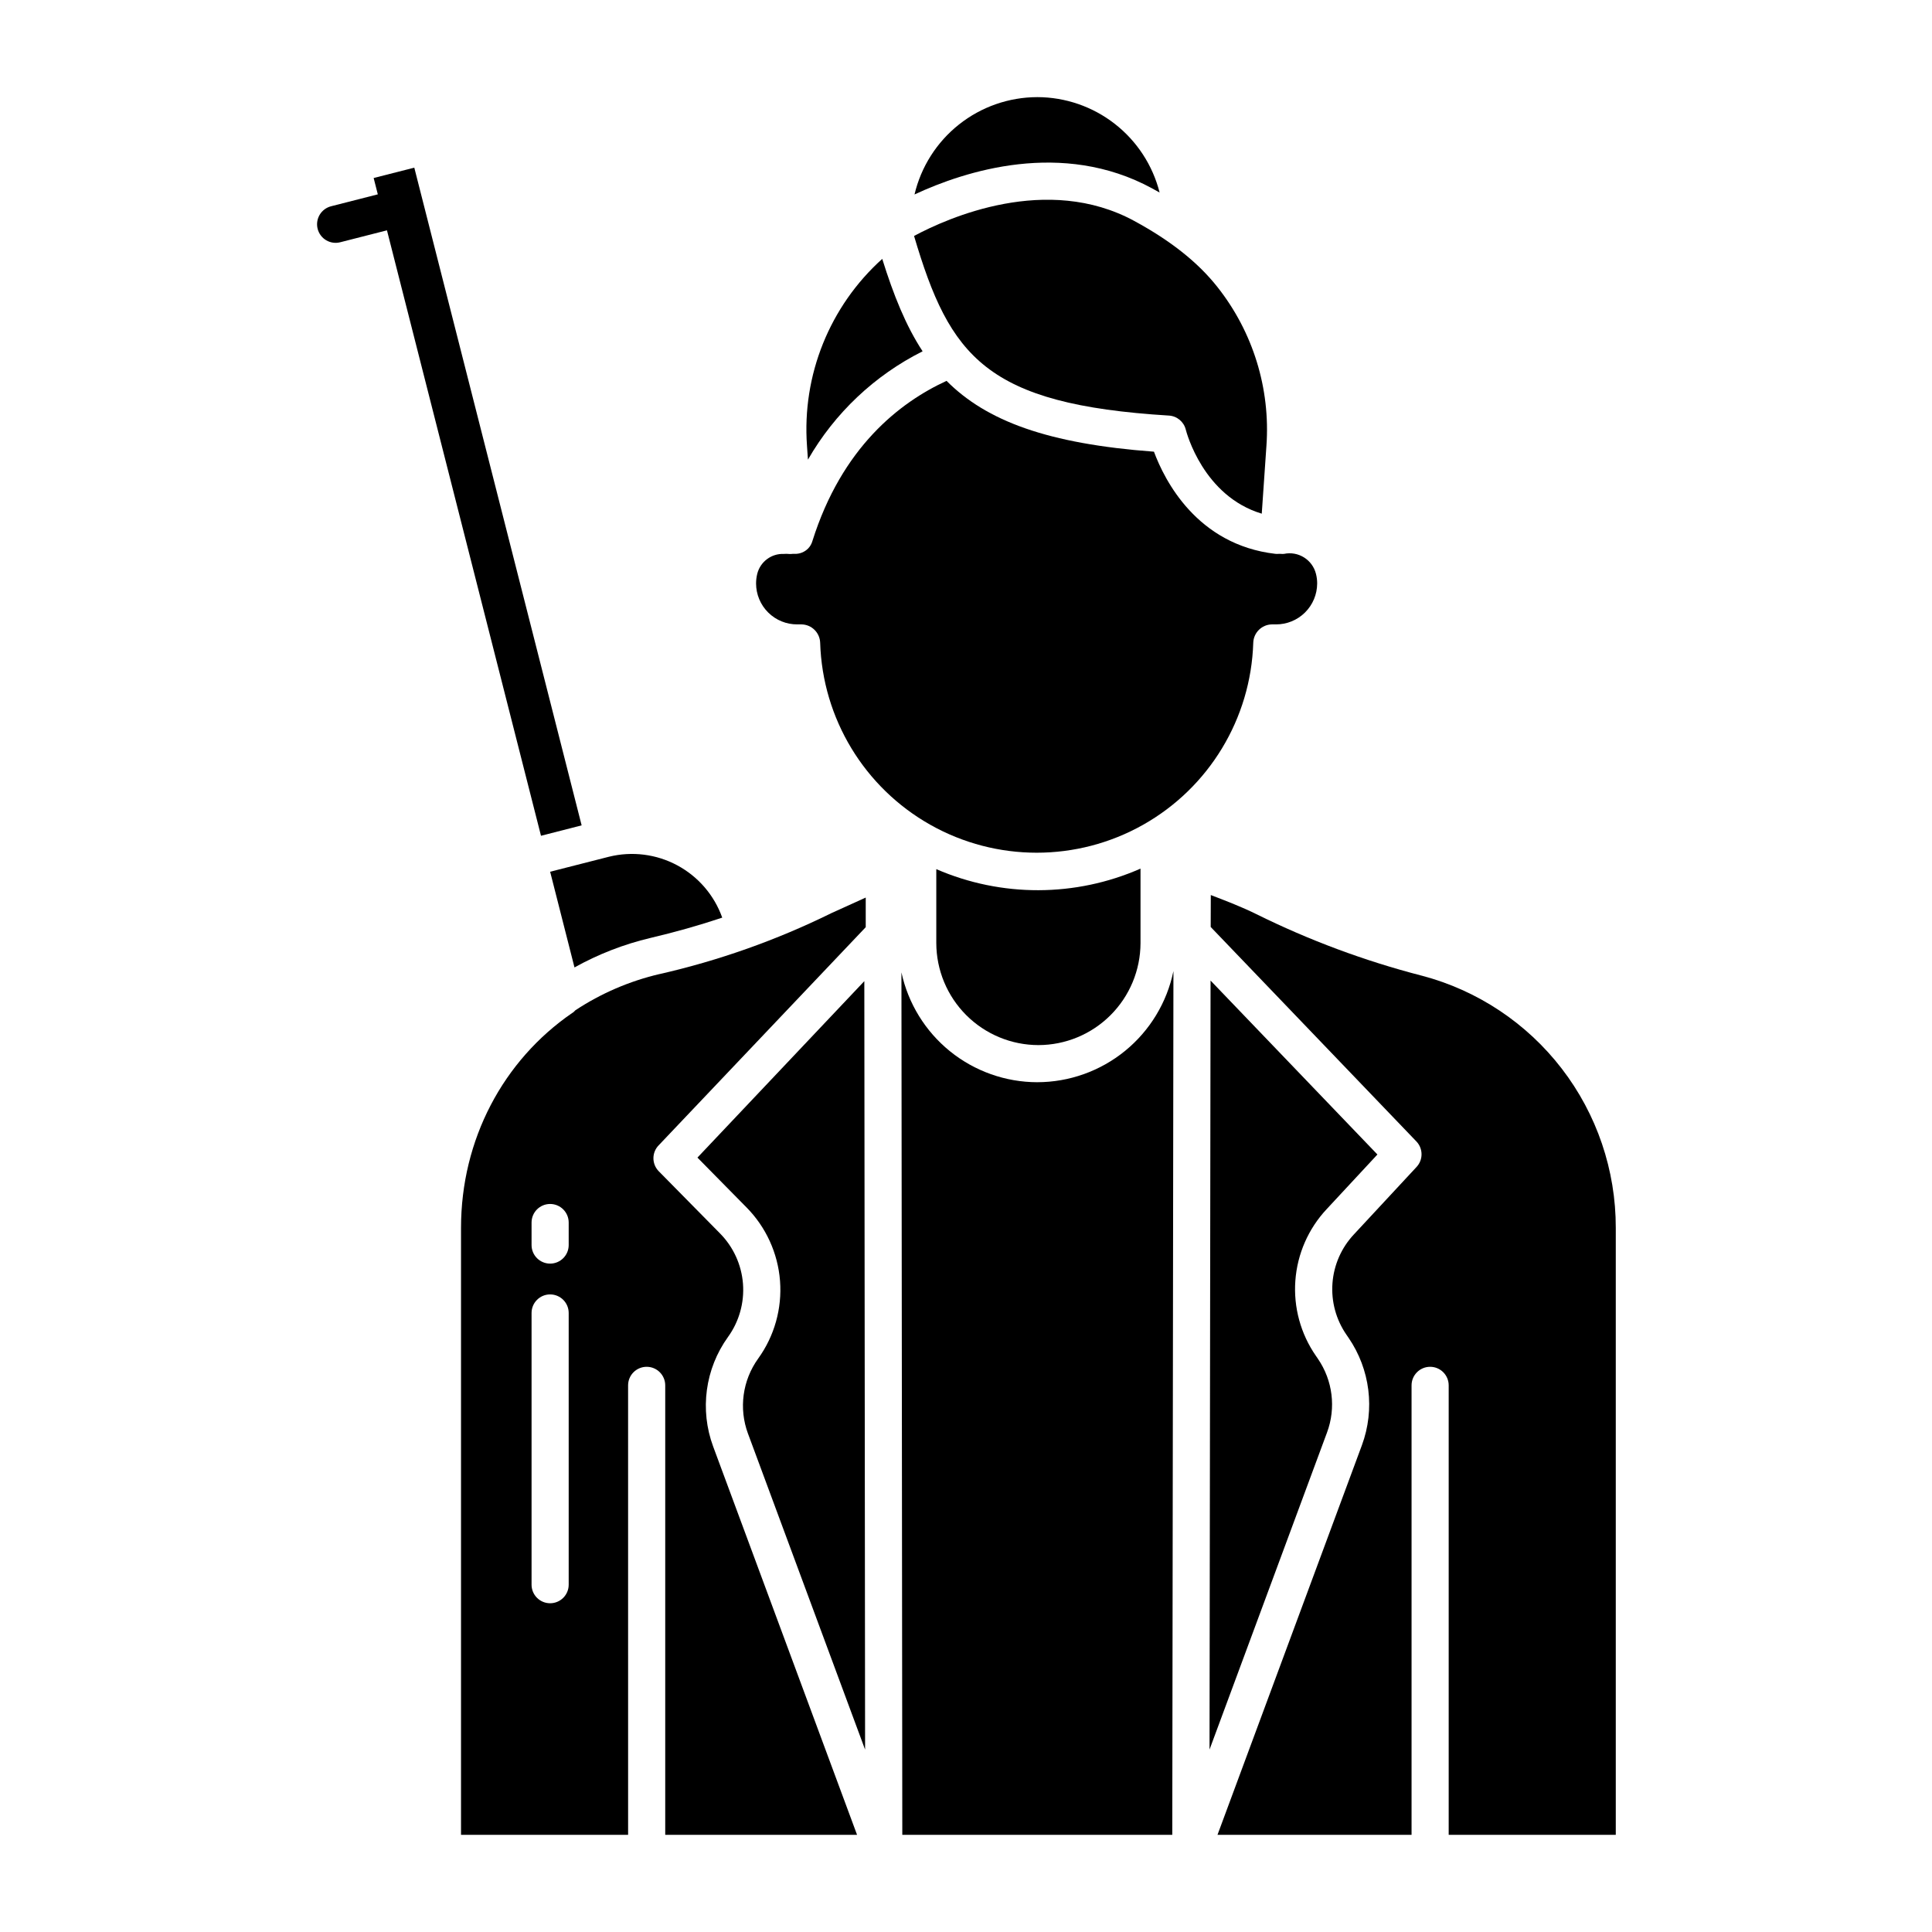 <?xml version="1.0" encoding="UTF-8"?>
<!-- Uploaded to: ICON Repo, www.svgrepo.com, Generator: ICON Repo Mixer Tools -->
<svg fill="#000000" width="800px" height="800px" version="1.1" viewBox="144 144 512 512" xmlns="http://www.w3.org/2000/svg">
 <g>
  <path d="m305.36 371.05-15.566 3.969 6.453 25.363c6.309-3.519 13.078-6.148 20.109-7.812 6.586-1.547 12.934-3.344 19.043-5.387v-0.004c-2.113-5.934-6.359-10.871-11.91-13.855-5.551-2.981-12.012-3.793-18.129-2.273z"/>
  <path d="m298.14 362.73-44.348-174.3-10.77 2.746 1.102 4.328-12.344 3.148h0.004c-1.277 0.312-2.379 1.121-3.055 2.246-0.676 1.129-0.875 2.477-0.551 3.75 0.324 1.273 1.145 2.367 2.281 3.031 1.133 0.664 2.484 0.848 3.754 0.508l12.336-3.148 40.82 160.45z"/>
  <path d="m357.86 262.14 0.254 3.668c7.094-12.344 17.66-22.328 30.387-28.711-4.449-6.781-7.707-14.906-10.699-24.488v-0.004c-13.938 12.547-21.297 30.832-19.941 49.535z"/>
  <path d="m418.89 169.74c-7.535 0.016-14.844 2.566-20.746 7.25-5.902 4.68-10.059 11.215-11.789 18.547 13.402-6.25 39.141-14.562 62.949-1.625 0.676 0.371 1.344 0.742 2.004 1.113-1.824-7.219-6.004-13.621-11.875-18.199s-13.098-7.074-20.543-7.086z"/>
  <path d="m318.76 402.14c-7.934 1.859-15.477 5.106-22.277 9.594-0.332 0.285-0.461 0.543-0.867 0.734-18.27 12.562-29.441 33.531-29.441 56.926v160.86h44.281l-0.004-119.12c0-2.715 2.203-4.918 4.922-4.918 2.715 0 4.918 2.203 4.918 4.918v119.12h50.84l-38.129-102.89c-3.613-9.73-2.144-20.625 3.922-29.051 2.953-4.086 4.359-9.09 3.973-14.117-0.391-5.027-2.551-9.754-6.094-13.336l-16.316-16.559v-0.004c-1.809-1.938-1.754-4.961 0.121-6.832l54.82-57.754v-7.848l-9.152 4.148v0.004c-14.492 7.133-29.766 12.547-45.516 16.133zm-24.051 161.82c0 2.715-2.203 4.918-4.922 4.918-2.715 0-4.918-2.203-4.918-4.918v-72.008c0-2.715 2.203-4.918 4.918-4.918 2.719 0 4.922 2.203 4.922 4.918zm0-90.008c0 2.715-2.203 4.918-4.922 4.918-2.715 0-4.918-2.203-4.918-4.918v-5.965c0-2.719 2.203-4.922 4.918-4.922 2.719 0 4.922 2.203 4.922 4.922z"/>
  <path d="m453.77 254.13c2.148 0.129 3.961 1.641 4.477 3.731 0.195 0.77 4.644 17.613 20.133 22.266l1.238-17.988v0.004c1.078-15.16-3.559-30.168-12.988-42.082-5.148-6.523-12.352-12.246-22.016-17.496-23.152-12.586-49.445-0.824-58.379 3.965 9.484 32.047 19.012 44.621 67.535 47.602z"/>
  <path d="m342.23 523.94 31.027 83.723-0.203-203.65-44.227 46.762 12.984 13.18v-0.004c5.18 5.238 8.332 12.141 8.902 19.484 0.566 7.34-1.488 14.648-5.801 20.617-4.152 5.769-5.16 13.227-2.684 19.891z"/>
  <path d="m419.19 420.96c7.168-0.008 14.039-2.859 19.109-7.926 5.074-5.066 7.93-11.934 7.949-19.102v-19.738c-17.234 7.578-36.848 7.629-54.121 0.137v19.602c0.02 7.168 2.879 14.035 7.949 19.102 5.074 5.066 11.945 7.918 19.113 7.926z"/>
  <path d="m481.04 309.47h1.074c2.894 0.02 5.676-1.117 7.731-3.156s3.215-4.812 3.219-7.707c0-0.852-0.105-1.699-0.316-2.523-0.938-3.758-4.684-6.102-8.477-5.301-0.305 0.027-0.613 0.023-0.918-0.008h-0.453 0.004c-0.297 0.027-0.598 0.027-0.895 0-20.809-2.406-29.402-19.52-32.199-27.074-28.156-2.09-44.383-8.137-54.965-18.77-12.492 5.746-27.742 17.66-35.559 42.48v0.004c-0.211 0.723-0.59 1.383-1.113 1.93-0.941 0.961-2.25 1.48-3.594 1.43h-0.504c-0.305 0.039-0.609 0.051-0.918 0.035-0.477-0.051-0.957-0.055-1.438-0.016-3.301-0.129-6.238 2.07-7.039 5.273-0.207 0.84-0.312 1.699-0.312 2.559 0.004 2.894 1.164 5.664 3.219 7.699 2.055 2.035 4.836 3.168 7.727 3.144h1.121c2.68 0.059 4.844 2.207 4.918 4.887 0.629 20.074 11.703 38.363 29.199 48.223 17.5 9.863 38.875 9.863 56.375 0 17.496-9.859 28.57-28.148 29.199-48.223 0.074-2.676 2.234-4.824 4.914-4.887z"/>
  <path d="m493.26 504.09-0.531-0.777v0.004c-4.043-5.832-5.965-12.871-5.445-19.949 0.52-7.078 3.449-13.762 8.301-18.938l13.445-14.477-44.219-46.094-0.273 203.79 31.141-84.035c2.414-6.512 1.512-13.793-2.418-19.52z"/>
  <path d="m520.76 402.56c-15.148-3.918-29.855-9.391-43.879-16.336-3.406-1.699-7.797-3.422-12.008-5.027l-0.027 8.461 54.512 56.836c1.801 1.883 1.824 4.844 0.051 6.754l-16.609 17.879c-3.324 3.543-5.328 8.121-5.684 12.965-0.355 4.844 0.957 9.664 3.727 13.656l0.531 0.777v-0.004c5.734 8.363 7.055 18.992 3.535 28.504l-38.262 103.23h51.43v-119.12c0-2.715 2.203-4.918 4.922-4.918 2.715 0 4.918 2.203 4.918 4.918v119.12h44.281v-160.86c0.023-15.262-5.008-30.102-14.316-42.195-9.309-12.094-22.359-20.762-37.121-24.645z"/>
  <path d="m418.89 430.8c-8.422-0.016-16.582-2.91-23.133-8.203-6.547-5.297-11.086-12.672-12.867-20.902l0.23 228.56h71.547l0.305-228.91c-1.711 8.309-6.234 15.773-12.805 21.141-6.574 5.363-14.793 8.301-23.277 8.312z"/>
 </g>
</svg>